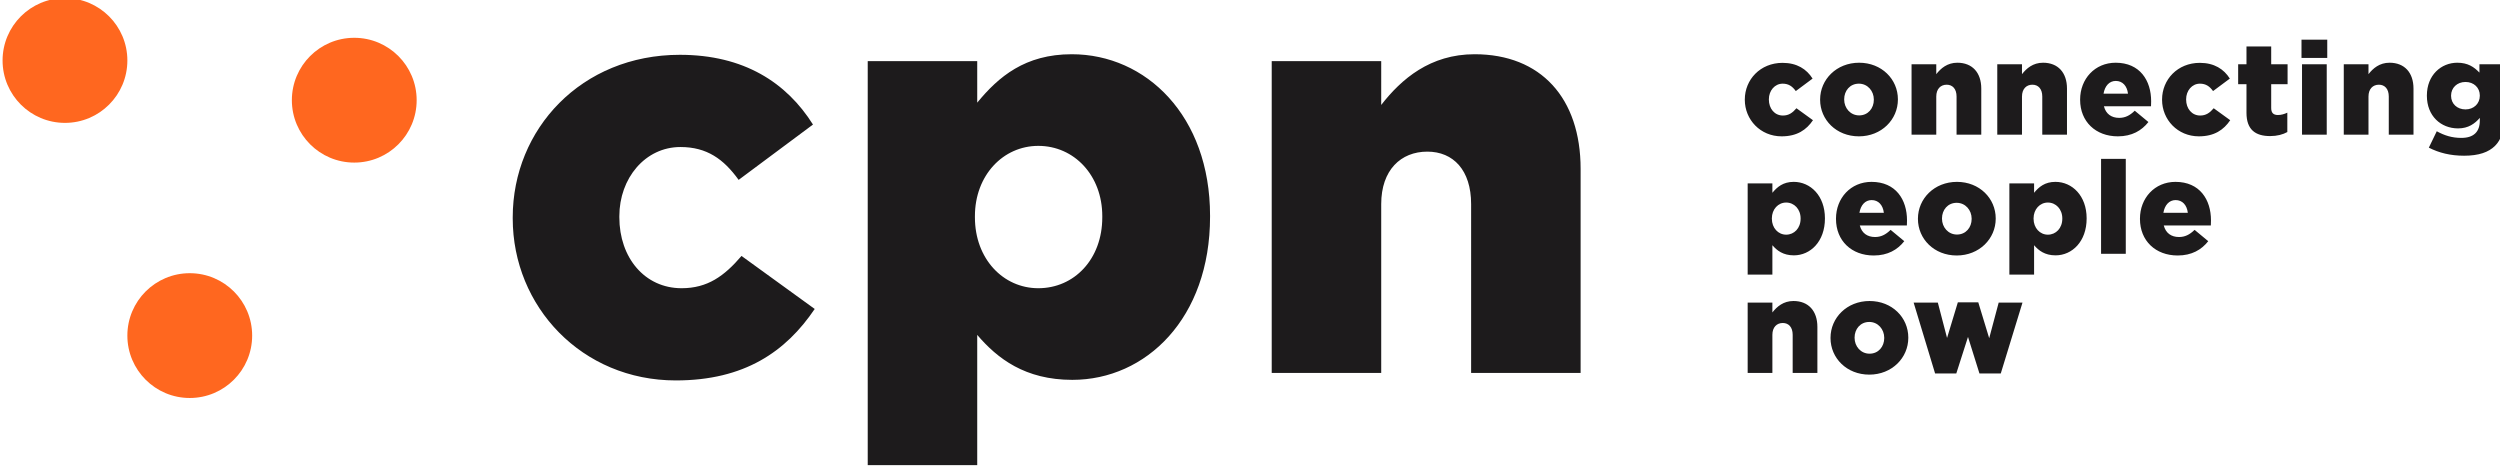 <svg xmlns="http://www.w3.org/2000/svg" xmlns:svg="http://www.w3.org/2000/svg" width="242.325mm" height="45.244mm" viewBox="0 0 242.325 45.244" id="svg5"><defs id="defs2"><clipPath id="clipPath840"><path d="M 0,1200 H 1920 V 0 H 0 Z" id="path838"></path></clipPath><clipPath id="clipPath878"><path d="m 1303.763,209.685 h 385.725 v 71.859 h -385.725 z" id="path876"></path></clipPath><clipPath id="clipPath1122"><path d="m 1071.416,676.735 h 783.532 V 863.29 h -783.532 z" id="path1120"></path></clipPath><clipPath id="clipPath1158"><path d="M 0,0 H 1920 V 1200 H 0 Z" id="path1156"></path></clipPath><clipPath id="clipPath1166"><path d="m 1275.77,299.057 h 441.76 V 192.351 h -441.76 z" id="path1164"></path></clipPath><clipPath id="clipPath1170"><path d="m 1276.77,193.352 h 439.763 V 298.057 H 1276.77 Z" id="path1168"></path></clipPath><clipPath id="clipPath1246"><path d="M 0,1200 H 1920 V 0 H 0 Z" id="path1244"></path></clipPath><clipPath id="clipPath1264"><path d="M 0,1200 H 1920 V 0 H 0 Z" id="path1262"></path></clipPath><clipPath id="clipPath2338"><path d="M 0,1200 H 1920 V 0 H 0 Z" id="path2336"></path></clipPath><clipPath id="clipPath2368"><path d="M 0,0 H 1920 V 1200 H 0 Z" id="path2366"></path></clipPath><clipPath id="clipPath2414"><path d="m 1333.764,209.685 h 242.929 v 71.859 h -242.929 z" id="path2412"></path></clipPath><clipPath id="clipPath2614"><path d="M 0,0 H 1920 V 1200 H 0 Z" id="path2612"></path></clipPath><clipPath id="clipPath2622"><path d="m 1307.48,299.024 h 295.08 V 192.35 h -295.08 z" id="path2620"></path></clipPath><clipPath id="clipPath2626"><path d="m 1308.479,193.351 h 293.085 v 104.673 h -293.085 z" id="path2624"></path></clipPath><clipPath id="clipPath2666"><path d="M 0,1200 H 1920 V 0 H 0 Z" id="path2664"></path></clipPath><clipPath id="clipPath2684"><path d="M 0,1200 H 1920 V 0 H 0 Z" id="path2682"></path></clipPath></defs><g id="layer1" transform="translate(-108.168,-562.379)"><g id="g1116" transform="matrix(0.353,0,0,-0.353,-286.847,856.644)"><g id="g1118" clip-path="url(#clipPath1122)"><g id="g1124" transform="translate(1136.862,799.871)"><path d="m 0,0 c 9.463,0 17.133,7.671 17.133,17.133 0,9.463 -7.67,17.133 -17.133,17.133 -9.462,0 -17.133,-7.67 -17.133,-17.133 C -17.133,7.671 -9.462,0 0,0" style="fill:#FF671F;fill-opacity:1;fill-rule:nonzero;stroke:none" id="path1126"></path></g><g id="g1128" transform="translate(1216.299,788.968)"><path d="m 0,0 c 9.463,0 17.133,7.671 17.133,17.133 0,9.463 -7.67,17.133 -17.133,17.133 -9.462,0 -17.133,-7.67 -17.133,-17.133 C -17.133,7.671 -9.462,0 0,0" style="fill:#FF671F;fill-opacity:1;fill-rule:nonzero;stroke:none" id="path1130"></path></g><g id="g1132" transform="translate(1171.129,724.329)"><path d="m 0,0 c 9.462,0 17.133,7.671 17.133,17.133 0,9.463 -7.671,17.133 -17.133,17.133 -9.463,0 -17.133,-7.67 -17.133,-17.133 C -17.133,7.671 -9.463,0 0,0" style="fill:#FF671F;fill-opacity:1;fill-rule:nonzero;stroke:none" id="path1134"></path></g><g id="g1136" transform="translate(1304.596,729.15)"><path d="M 0,0 C 18.832,0 30.226,7.912 38.138,19.623 L 18.04,34.182 C 13.293,28.643 8.704,25.32 1.583,25.32 c -10.128,0 -17.091,8.387 -17.091,19.464 v 0.317 c 0,10.444 7.121,18.99 16.774,18.99 7.279,0 11.869,-3.323 15.983,-9.02 l 20.414,15.192 c -7.279,11.552 -18.99,19.148 -36.555,19.148 -27.061,0 -45.892,-20.414 -45.892,-44.627 V 44.468 C -44.784,20.256 -25.795,0 0,0 M 52.695,-23.263 H 82.762 V 12.502 C 88.301,6.013 95.896,0.158 108.873,0.158 c 20.256,0 37.821,16.933 37.821,44.785 v 0.316 c 0,27.377 -17.565,44.31 -37.979,44.31 -12.819,0 -20.098,-6.172 -25.953,-13.293 V 87.67 H 52.695 Z M 99.536,25.32 c -9.653,0 -17.407,8.071 -17.407,19.464 v 0.317 c 0,11.236 7.754,19.306 17.407,19.306 9.812,0 17.566,-8.07 17.566,-19.306 v -0.317 c 0,-11.552 -7.754,-19.464 -17.566,-19.464 m 64.09,-23.263 h 30.067 v 46.367 c 0,9.337 5.381,14.401 12.66,14.401 7.122,0 12.027,-5.064 12.027,-14.401 V 2.057 h 30.068 v 56.02 c 0,19.465 -10.92,31.492 -29.118,31.492 -12.185,0 -20.098,-6.805 -25.637,-13.926 V 87.67 h -30.067 z" style="fill:#1D1B1C;fill-opacity:1;fill-rule:nonzero;stroke:none" id="path1138"></path></g><g id="g1140" transform="translate(1608.236,796.174)"><path d="M 0,0 C 4.25,0 6.822,1.786 8.608,4.429 L 4.072,7.715 c -1.072,-1.25 -2.108,-2 -3.715,-2 -2.286,0 -3.857,1.892 -3.857,4.393 v 0.071 c 0,2.357 1.607,4.286 3.786,4.286 1.643,0 2.678,-0.75 3.607,-2.036 L 8.5,15.858 c -1.642,2.607 -4.286,4.321 -8.25,4.321 -6.107,0 -10.358,-4.607 -10.358,-10.071 V 10.036 C -10.108,4.572 -5.822,0 0,0 M 21.215,0 C 27.429,0 31.93,4.607 31.93,10.108 v 0.071 c 0,5.5 -4.465,10.036 -10.644,10.036 -6.214,0 -10.715,-4.607 -10.715,-10.107 V 10.036 C 10.571,4.536 15.036,0 21.215,0 m 0.071,5.75 c -2.393,0 -4.107,2 -4.107,4.358 v 0.071 c 0,2.322 1.571,4.286 4.036,4.286 2.393,0 4.107,-2 4.107,-4.357 V 10.036 C 25.322,7.715 23.751,5.75 21.286,5.75 M 35.679,0.464 h 6.786 v 10.465 c 0,2.107 1.215,3.25 2.858,3.25 1.607,0 2.714,-1.143 2.714,-3.25 V 0.464 h 6.786 v 12.644 c 0,4.393 -2.464,7.107 -6.572,7.107 -2.75,0 -4.536,-1.536 -5.786,-3.143 v 2.715 h -6.786 z m 23.537,0 h 6.786 v 10.465 c 0,2.107 1.214,3.25 2.857,3.25 1.607,0 2.714,-1.143 2.714,-3.25 V 0.464 h 6.786 v 12.644 c 0,4.393 -2.464,7.107 -6.571,7.107 -2.75,0 -4.536,-1.536 -5.786,-3.143 v 2.715 H 59.216 Z M 92.324,0 c 3.857,0 6.536,1.571 8.393,3.929 l -3.75,3.107 C 95.574,5.679 94.288,5.072 92.681,5.072 c -2.107,0 -3.643,1.071 -4.179,3.178 h 12.929 c 0.036,0.465 0.036,0.965 0.036,1.393 0,5.679 -3.071,10.572 -9.75,10.572 -5.715,0 -9.751,-4.464 -9.751,-10.107 V 10.036 C 81.966,4.036 86.252,0 92.324,0 m -3.929,11.715 c 0.357,2.107 1.572,3.5 3.357,3.5 1.858,0 3.108,-1.357 3.358,-3.5 z M 114.575,0 c 4.25,0 6.821,1.786 8.607,4.429 l -4.536,3.286 c -1.071,-1.25 -2.107,-2 -3.714,-2 -2.286,0 -3.858,1.892 -3.858,4.393 v 0.071 c 0,2.357 1.608,4.286 3.786,4.286 1.643,0 2.679,-0.75 3.608,-2.036 l 4.607,3.429 c -1.643,2.607 -4.286,4.321 -8.25,4.321 -6.108,0 -10.358,-4.607 -10.358,-10.071 V 10.036 C 104.467,4.572 108.753,0 114.575,0 m 19.571,0.071 c 1.893,0 3.501,0.429 4.715,1.108 V 6.5 c -0.822,-0.393 -1.679,-0.643 -2.572,-0.643 -1.25,0 -1.857,0.572 -1.857,1.929 v 6.536 h 4.5 v 5.465 h -4.5 v 4.893 h -6.786 v -4.893 h -2.286 v -5.465 h 2.286 V 6.465 c 0,-4.608 2.429,-6.394 6.5,-6.394 m 8.608,21.466 h 7.072 v 5 h -7.072 z m 0.143,-21.073 h 6.786 v 19.322 h -6.786 z m 11.464,0 h 6.786 v 10.465 c 0,2.107 1.215,3.25 2.857,3.25 1.608,0 2.715,-1.143 2.715,-3.25 V 0.464 h 6.786 v 12.644 c 0,4.393 -2.464,7.107 -6.572,7.107 -2.75,0 -4.536,-1.536 -5.786,-3.143 v 2.715 h -6.786 z m 33.037,-5.786 c 4.036,0 6.75,0.965 8.5,2.715 1.715,1.714 2.5,4.178 2.5,7.714 v 14.68 h -6.786 v -2.286 c -1.464,1.536 -3.178,2.714 -6.071,2.714 -4.465,0 -8.358,-3.429 -8.358,-9 v -0.072 c 0,-5.536 3.822,-8.964 8.572,-8.964 2.822,0 4.607,1.321 5.964,2.893 v -0.75 c 0,-3.072 -1.678,-4.751 -5.071,-4.751 -2.607,0 -4.679,0.679 -6.75,1.822 l -2.179,-4.5 c 2.786,-1.429 5.929,-2.215 9.679,-2.215 m 0.393,12.715 c -2.322,0 -3.965,1.572 -3.965,3.715 v 0.071 c 0,2.143 1.643,3.75 3.965,3.75 2.286,0 3.928,-1.571 3.928,-3.714 v -0.072 c 0,-2.143 -1.642,-3.75 -3.928,-3.75" style="fill:#1D1B1C;fill-opacity:1;fill-rule:nonzero;stroke:none" id="path1142"></path></g><g id="g1144" transform="translate(1598.914,758.208)"><path d="m 0,0 h 6.786 v 8.072 c 1.25,-1.465 2.964,-2.786 5.893,-2.786 4.572,0 8.536,3.822 8.536,10.108 v 0.071 c 0,6.179 -3.964,10 -8.572,10 -2.893,0 -4.535,-1.392 -5.857,-3 v 2.572 H 0 Z m 10.572,10.965 c -2.179,0 -3.929,1.821 -3.929,4.393 v 0.071 c 0,2.536 1.75,4.358 3.929,4.358 2.214,0 3.964,-1.822 3.964,-4.358 v -0.071 c 0,-2.607 -1.75,-4.393 -3.964,-4.393 M 34.609,5.25 c 3.857,0 6.536,1.572 8.393,3.929 l -3.75,3.107 c -1.393,-1.357 -2.679,-1.964 -4.286,-1.964 -2.108,0 -3.643,1.071 -4.179,3.179 h 12.929 c 0.036,0.464 0.036,0.964 0.036,1.392 0,5.679 -3.072,10.572 -9.751,10.572 -5.714,0 -9.75,-4.464 -9.75,-10.107 v -0.072 c 0,-6 4.286,-10.036 10.358,-10.036 M 30.68,16.965 c 0.357,2.107 1.571,3.5 3.357,3.5 1.857,0 3.107,-1.357 3.357,-3.5 z M 57.395,5.25 c 6.215,0 10.715,4.608 10.715,10.108 v 0.071 c 0,5.501 -4.465,10.036 -10.643,10.036 -6.215,0 -10.715,-4.607 -10.715,-10.107 v -0.072 c 0,-5.5 4.464,-10.036 10.643,-10.036 M 57.467,11 c -2.394,0 -4.108,2.001 -4.108,4.358 v 0.071 c 0,2.322 1.572,4.286 4.036,4.286 2.393,0 4.107,-2 4.107,-4.357 V 15.286 C 61.502,12.965 59.931,11 57.467,11 M 71.86,0 h 6.786 v 8.072 c 1.25,-1.465 2.964,-2.786 5.893,-2.786 4.571,0 8.536,3.822 8.536,10.108 v 0.071 c 0,6.179 -3.965,10 -8.572,10 -2.893,0 -4.536,-1.392 -5.857,-3 v 2.572 H 71.86 Z m 10.572,10.965 c -2.179,0 -3.929,1.821 -3.929,4.393 v 0.071 c 0,2.536 1.75,4.358 3.929,4.358 2.214,0 3.964,-1.822 3.964,-4.358 v -0.071 c 0,-2.607 -1.75,-4.393 -3.964,-4.393 m 14.607,-5.25 h 6.786 V 31.788 H 97.039 Z M 118.075,5.25 c 3.858,0 6.536,1.572 8.394,3.929 l -3.75,3.107 c -1.393,-1.357 -2.679,-1.964 -4.287,-1.964 -2.107,0 -3.642,1.071 -4.178,3.179 h 12.929 c 0.036,0.464 0.036,0.964 0.036,1.392 0,5.679 -3.072,10.572 -9.751,10.572 -5.714,0 -9.75,-4.464 -9.75,-10.107 v -0.072 c 0,-6 4.286,-10.036 10.357,-10.036 m -3.928,11.715 c 0.357,2.107 1.571,3.5 3.357,3.5 1.857,0 3.107,-1.357 3.357,-3.5 z" style="fill:#1D1B1C;fill-opacity:1;fill-rule:nonzero;stroke:none" id="path1146"></path></g><g id="g1148" transform="translate(1598.914,731.207)"><path d="m 0,0 h 6.786 v 10.465 c 0,2.107 1.214,3.25 2.857,3.25 1.607,0 2.715,-1.143 2.715,-3.25 V 0 h 6.786 v 12.643 c 0,4.393 -2.465,7.108 -6.572,7.108 -2.75,0 -4.536,-1.536 -5.786,-3.143 v 2.714 H 0 Z m 33.394,-0.464 c 6.214,0 10.715,4.607 10.715,10.107 v 0.072 c 0,5.5 -4.465,10.036 -10.644,10.036 -6.214,0 -10.715,-4.607 -10.715,-10.108 V 9.572 c 0,-5.5 4.465,-10.036 10.644,-10.036 m 0.071,5.75 c -2.393,0 -4.107,2 -4.107,4.357 v 0.072 c 0,2.321 1.571,4.286 4.036,4.286 2.393,0 4.107,-2 4.107,-4.358 V 9.572 c 0,-2.322 -1.571,-4.286 -4.036,-4.286 m 18.001,-5.429 h 5.822 l 3.214,10.036 3.143,-10.036 h 5.858 l 5.964,19.465 h -6.536 l -2.607,-9.786 -3,9.858 h -5.608 l -2.964,-9.786 -2.536,9.714 h -6.643 z" style="fill:#1D1B1C;fill-opacity:1;fill-rule:nonzero;stroke:none" id="path1150"></path></g></g></g></g></svg>